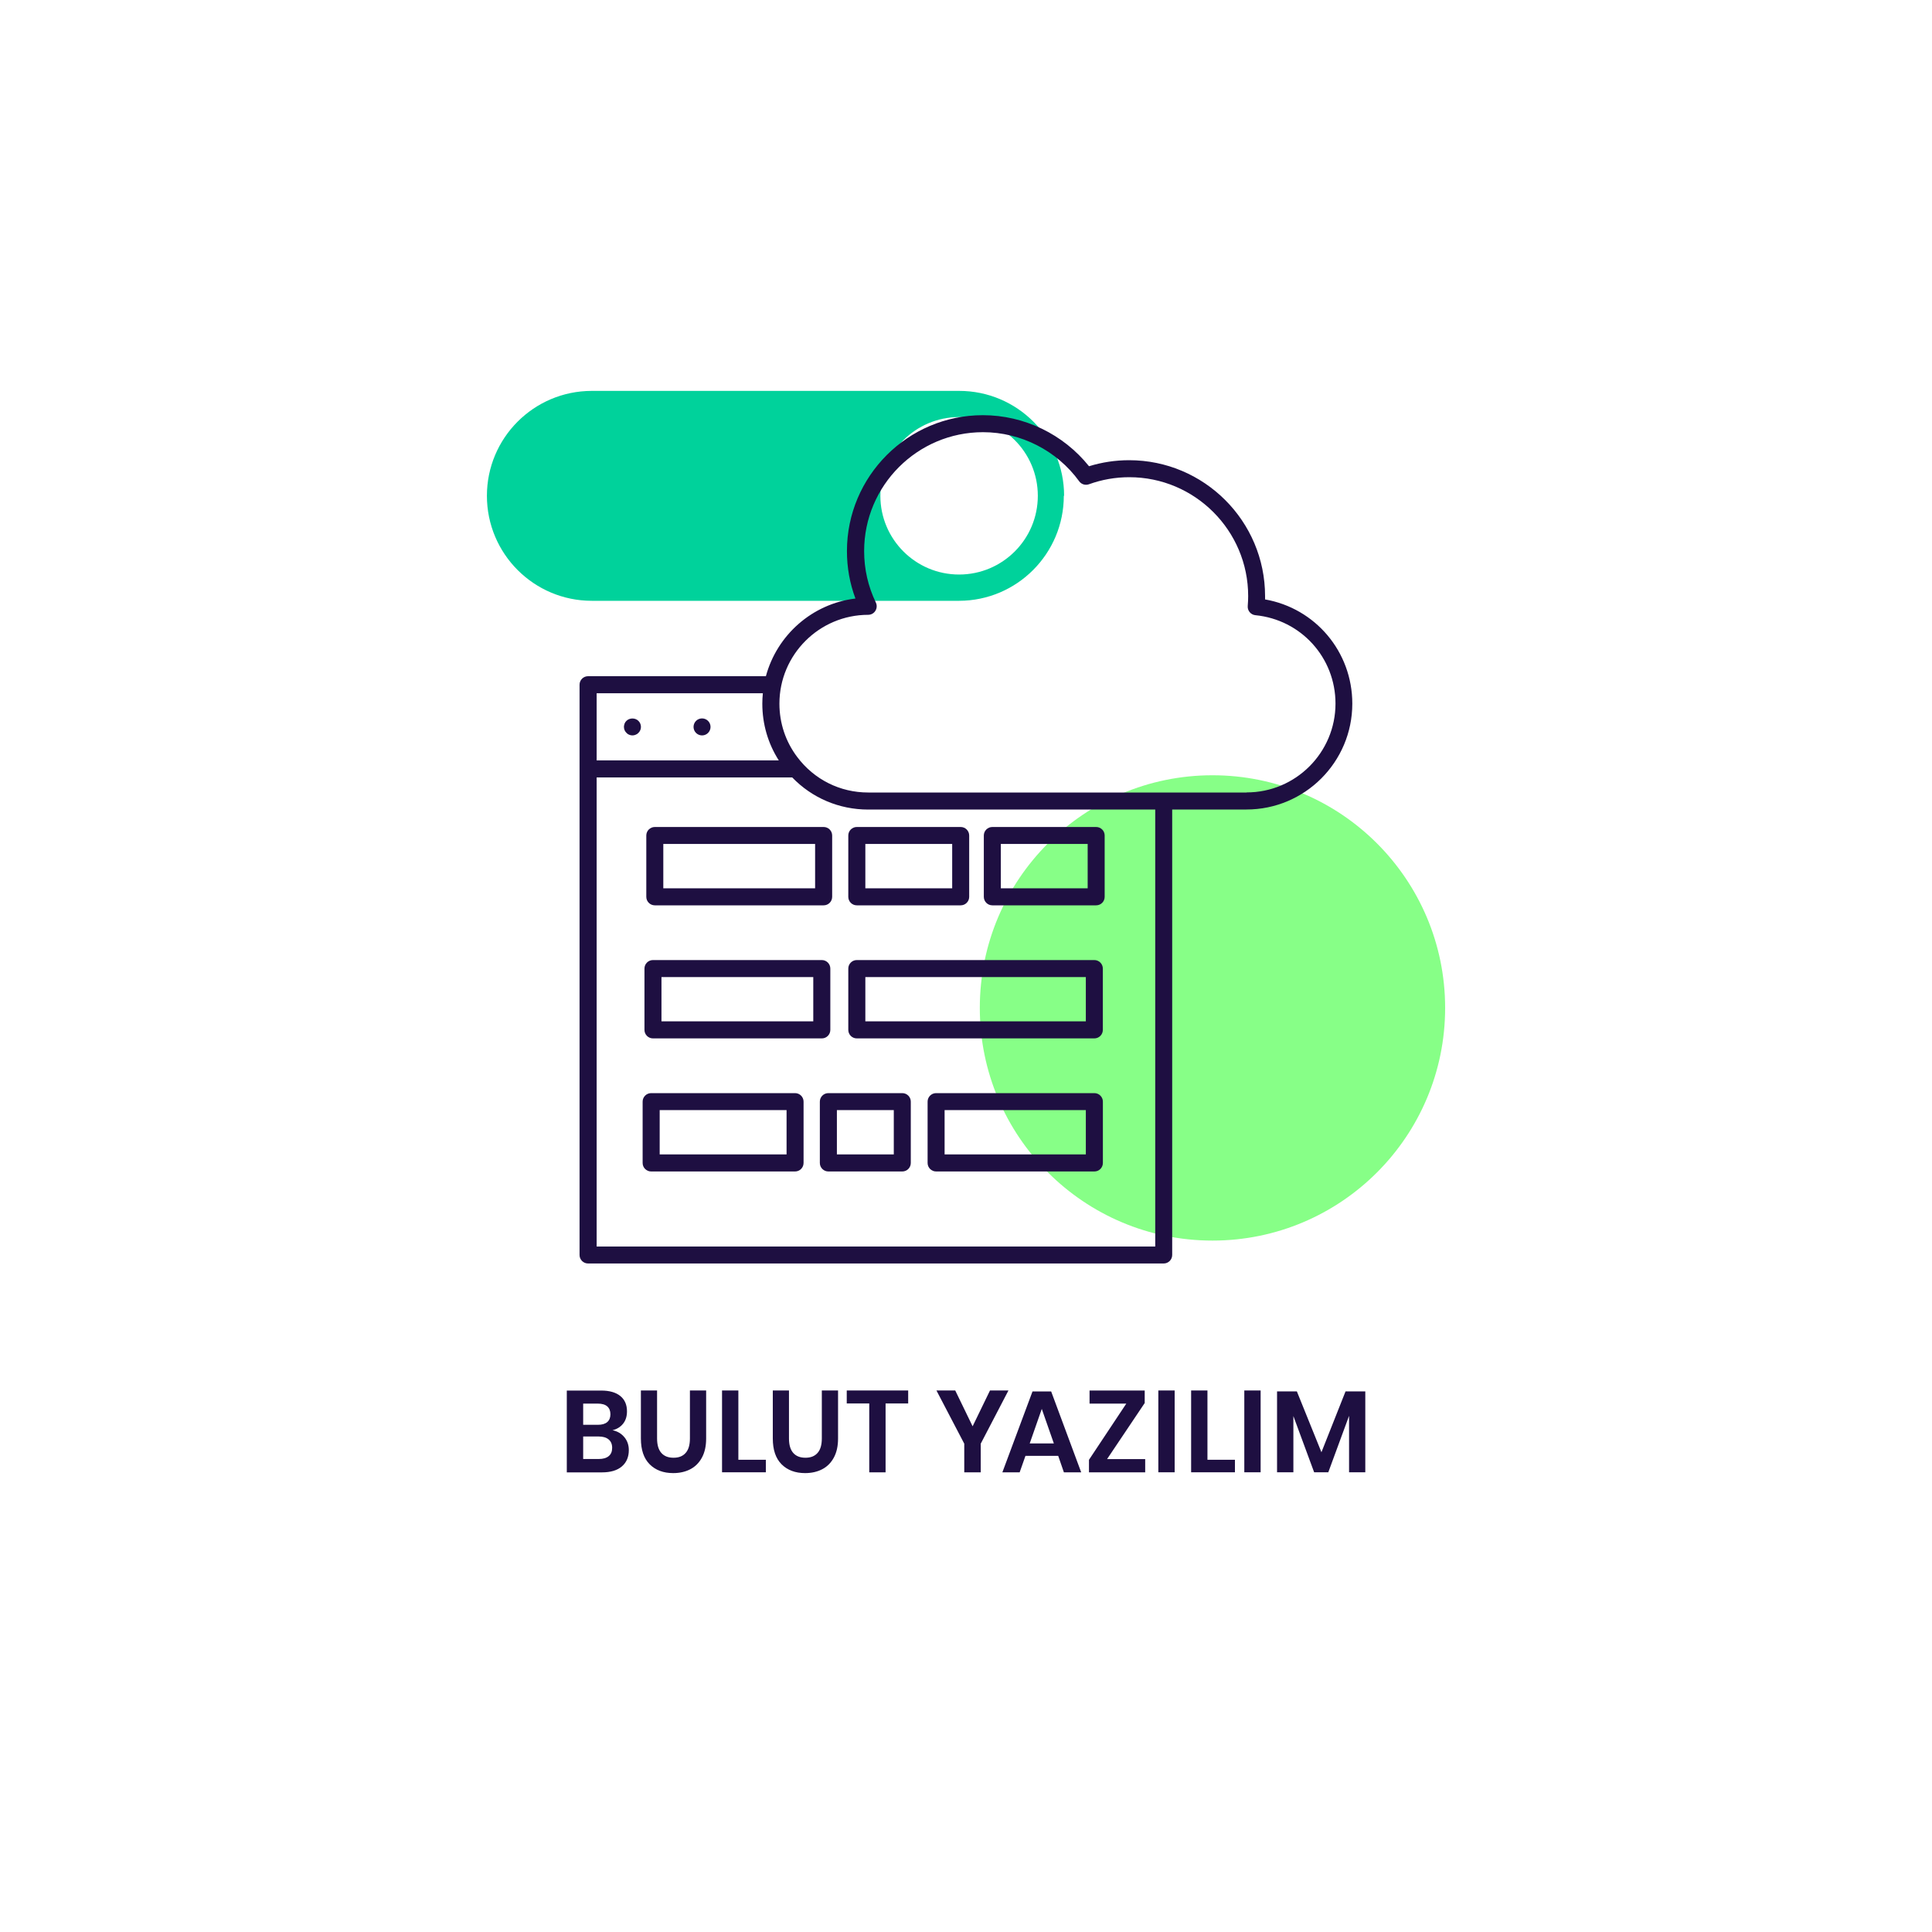 <?xml version="1.0" encoding="UTF-8"?><svg id="uuid-7cb09f37-65b2-4403-a297-f11091b653c1" xmlns="http://www.w3.org/2000/svg" viewBox="0 0 400 400"><defs><style>.uuid-ffabddc1-8ea9-4ad0-be27-95f835fbbff1{fill:#1e0f41;}.uuid-6186d3e5-8ab9-45fa-aa65-724c86e7ac75{fill:#87ff87;}.uuid-97082f1e-bcf7-4a47-9aad-7f3e0dfc5f43{fill:none;}.uuid-59ed97e2-d1f8-4970-9849-d8a91de13943{fill:#00d29b;}</style></defs><rect class="uuid-97082f1e-bcf7-4a47-9aad-7f3e0dfc5f43" width="400" height="400"/><circle class="uuid-6186d3e5-8ab9-45fa-aa65-724c86e7ac75" cx="251.03" cy="208.68" r="48.17"/><path class="uuid-59ed97e2-d1f8-4970-9849-d8a91de13943" d="m198.57,86.35c9,0,16.3,7.3,16.3,16.3s-7.3,16.3-16.3,16.3-16.3-7.3-16.3-16.3,7.3-16.3,16.3-16.3Zm21.74,16.3c0-12-9.73-21.72-21.72-21.72h-76.11c-11.98.03-21.67,9.75-21.67,21.72h0c0,12.01,9.73,21.74,21.72,21.74h76.05c11.98-.03,21.67-9.76,21.67-21.74h.06Z"/><path class="uuid-ffabddc1-8ea9-4ad0-be27-95f835fbbff1" d="m130.94,152.26c-.23,0-.46-.05-.68-.14-.21-.08-.4-.21-.56-.39-.34-.33-.52-.76-.52-1.23,0-.12.01-.24.04-.35.02-.11.06-.22.09-.33.05-.11.11-.21.16-.31.07-.09.14-.19.22-.26.66-.66,1.83-.66,2.49,0,.33.32.52.78.52,1.25s-.19.91-.52,1.23c-.16.18-.36.31-.58.39-.21.09-.44.14-.67.14Zm14.41,0h0c.98,0,1.76-.8,1.76-1.76h0c0-.98-.79-1.76-1.76-1.76h0c-.98,0-1.76.79-1.76,1.76s.79,1.76,1.76,1.76Zm25.18,35.18h-34.96c-.97,0-1.76-.79-1.76-1.76v-12.7c0-.97.79-1.76,1.76-1.76h34.96c.97,0,1.76.79,1.76,1.76v12.7c0,.97-.79,1.76-1.76,1.76Zm-33.2-3.53h31.43v-9.18h-31.43v9.18Zm61.57,3.53h-21.51c-.97,0-1.76-.79-1.76-1.76v-12.7c0-.97.79-1.76,1.76-1.76h21.51c.97,0,1.76.79,1.76,1.76v12.7c0,.97-.79,1.76-1.76,1.76Zm-19.74-3.53h17.98v-9.18h-17.98v9.18Zm47.79,3.53h-21.5c-.97,0-1.76-.79-1.76-1.76v-12.7c0-.97.79-1.76,1.76-1.76h21.5c.97,0,1.76.79,1.76,1.76v12.7c0,.97-.79,1.76-1.76,1.76Zm-19.74-3.53h17.98v-9.18h-17.98v9.18Zm-37.06,31.08h-34.96c-.97,0-1.76-.79-1.76-1.76v-12.7c0-.97.79-1.76,1.76-1.76h34.96c.97,0,1.76.79,1.76,1.76v12.7c0,.97-.79,1.76-1.76,1.76Zm-33.2-3.53h31.43v-9.17h-31.43v9.17Zm89.62,3.53h-49.18c-.97,0-1.76-.79-1.76-1.76v-12.7c0-.97.79-1.76,1.76-1.76h49.18c.97,0,1.76.79,1.76,1.76v12.7c0,.97-.79,1.76-1.76,1.76Zm-47.41-3.53h45.65v-9.17h-45.65v9.17Zm-14.55,31.08h-29.8c-.97,0-1.76-.79-1.76-1.76v-12.7c0-.97.79-1.76,1.76-1.76h29.8c.97,0,1.76.79,1.76,1.76v12.7c0,.97-.79,1.76-1.76,1.76Zm-28.03-3.53h26.27v-9.18h-26.27v9.18Zm50.23,3.53h-15.31c-.97,0-1.76-.79-1.76-1.76v-12.7c0-.97.79-1.76,1.76-1.76h15.31c.97,0,1.76.79,1.76,1.76v12.7c0,.97-.79,1.76-1.76,1.76Zm-13.54-3.53h11.78v-9.18h-11.78v9.18Zm53.31,3.53h-32.77c-.97,0-1.76-.79-1.76-1.76v-12.7c0-.97.79-1.76,1.76-1.76h32.77c.97,0,1.76.79,1.76,1.76v12.7c0,.97-.79,1.76-1.76,1.76Zm-31.01-3.53h29.24v-9.18h-29.24v9.18Zm66.35-114.91c0-.23,0-.46,0-.68,0-15.52-12.62-28.14-28.14-28.14-2.84,0-5.63.42-8.31,1.25-5.32-6.64-13.44-10.57-21.98-10.57-15.52,0-28.14,12.62-28.14,28.14,0,3.4.59,6.69,1.76,9.82-8.95,1.07-16.24,7.56-18.54,16.08h-36.82c-.97,0-1.76.79-1.76,1.76v118.07c0,.97.79,1.76,1.76,1.76h119.18c.97,0,1.76-.79,1.76-1.76v-92.23h15.37c12.09,0,21.92-9.83,21.92-21.92,0-10.76-7.66-19.76-18.08-21.58Zm-138.39,19.43h34.41c-.07.71-.11,1.43-.11,2.16,0,4.21,1.17,8.23,3.41,11.74h-37.71v-13.9Zm115.65,114.55h-115.65v-97.12h40.49s0,0,0,0c4.11,4.25,9.7,6.65,15.73,6.65h59.43v90.47Zm-76.09-98.15s.02.02.02.03c0,0-.02-.02-.02-.03Zm95,4.15h-78.33c-5.84,0-11.2-2.68-14.71-7.36-2.41-3.2-3.68-7.02-3.68-11.04,0-10.13,8.24-18.38,18.38-18.39.61,0,1.17-.31,1.49-.83.32-.51.36-1.16.1-1.7-1.61-3.34-2.43-6.93-2.43-10.67,0-13.57,11.04-24.61,24.61-24.61,7.84,0,15.29,3.8,19.91,10.16.46.64,1.29.89,2.03.62,2.68-.97,5.49-1.46,8.35-1.46,13.57,0,24.61,11.04,24.61,24.61,0,.63-.03,1.31-.09,2.06-.08.96.63,1.81,1.59,1.9,9.45.93,16.58,8.79,16.58,18.3,0,10.14-8.25,18.39-18.39,18.39Zm-128.82,133.47c.62.76.92,1.65.92,2.68,0,1.42-.48,2.55-1.43,3.37-.95.82-2.33,1.24-4.14,1.24h-7.27v-16.94h7.13c1.71,0,3.03.38,3.95,1.13.92.75,1.38,1.81,1.38,3.17,0,1.06-.28,1.92-.83,2.59s-1.28,1.11-2.17,1.32c1.02.21,1.84.69,2.46,1.45Zm-8.53-2.56h3.05c.85,0,1.49-.19,1.93-.56.44-.38.66-.92.66-1.62s-.22-1.25-.65-1.63-1.1-.58-1.99-.58h-3v4.39Zm5.28,6.49c.48-.39.72-.96.72-1.72s-.24-1.33-.73-1.74c-.49-.41-1.18-.61-2.08-.61h-3.19v4.66h3.22c.9,0,1.58-.2,2.06-.59Zm10.02-13.6v9.94c0,1.33.29,2.32.88,2.99s1.43,1,2.53,1,1.92-.33,2.51-1,.88-1.66.88-2.99v-9.94h3.36v9.94c0,1.57-.29,2.89-.88,3.97s-1.39,1.88-2.42,2.41c-1.03.53-2.21.79-3.52.79-2.03,0-3.66-.61-4.87-1.82-1.22-1.22-1.82-3-1.82-5.35v-9.94h3.36Zm16.83,14.35h5.69v2.59h-9.07v-16.94h3.38v14.35Zm10.48-14.35v9.94c0,1.33.29,2.32.88,2.99s1.43,1,2.53,1,1.92-.33,2.51-1,.88-1.66.88-2.99v-9.94h3.36v9.94c0,1.57-.29,2.89-.88,3.97s-1.39,1.88-2.42,2.41c-1.03.53-2.21.79-3.52.79-2.03,0-3.66-.61-4.87-1.82-1.22-1.22-1.82-3-1.82-5.35v-9.94h3.36Zm24.68,0v2.69h-4.68v14.26h-3.38v-14.26h-4.66v-2.69h12.72Zm20.76,0l-5.74,11.02v5.93h-3.41v-5.93l-5.76-11.02h3.89l3.6,7.42,3.6-7.42h3.82Zm10.31,13.54h-6.79l-1.2,3.41h-3.58l6.24-16.75h3.86l6.22,16.75h-3.58l-1.18-3.41Zm-.91-2.57l-2.5-7.15-2.5,7.15h4.99Zm11.01,3.24h7.9v2.74h-11.64v-2.59l7.73-11.64h-7.61v-2.71h11.42v2.59l-7.8,11.62Zm14-14.21v16.94h-3.38v-16.94h3.38Zm6.79,14.35h5.69v2.59h-9.07v-16.94h3.38v14.35Zm11.01-14.35v16.94h-3.38v-16.94h3.38Zm21.67.19v16.75h-3.36v-11.69l-4.3,11.69h-2.93l-4.3-11.64v11.64h-3.38v-16.75h4.1l5.09,12.6,4.99-12.6h4.08Z"/></svg>